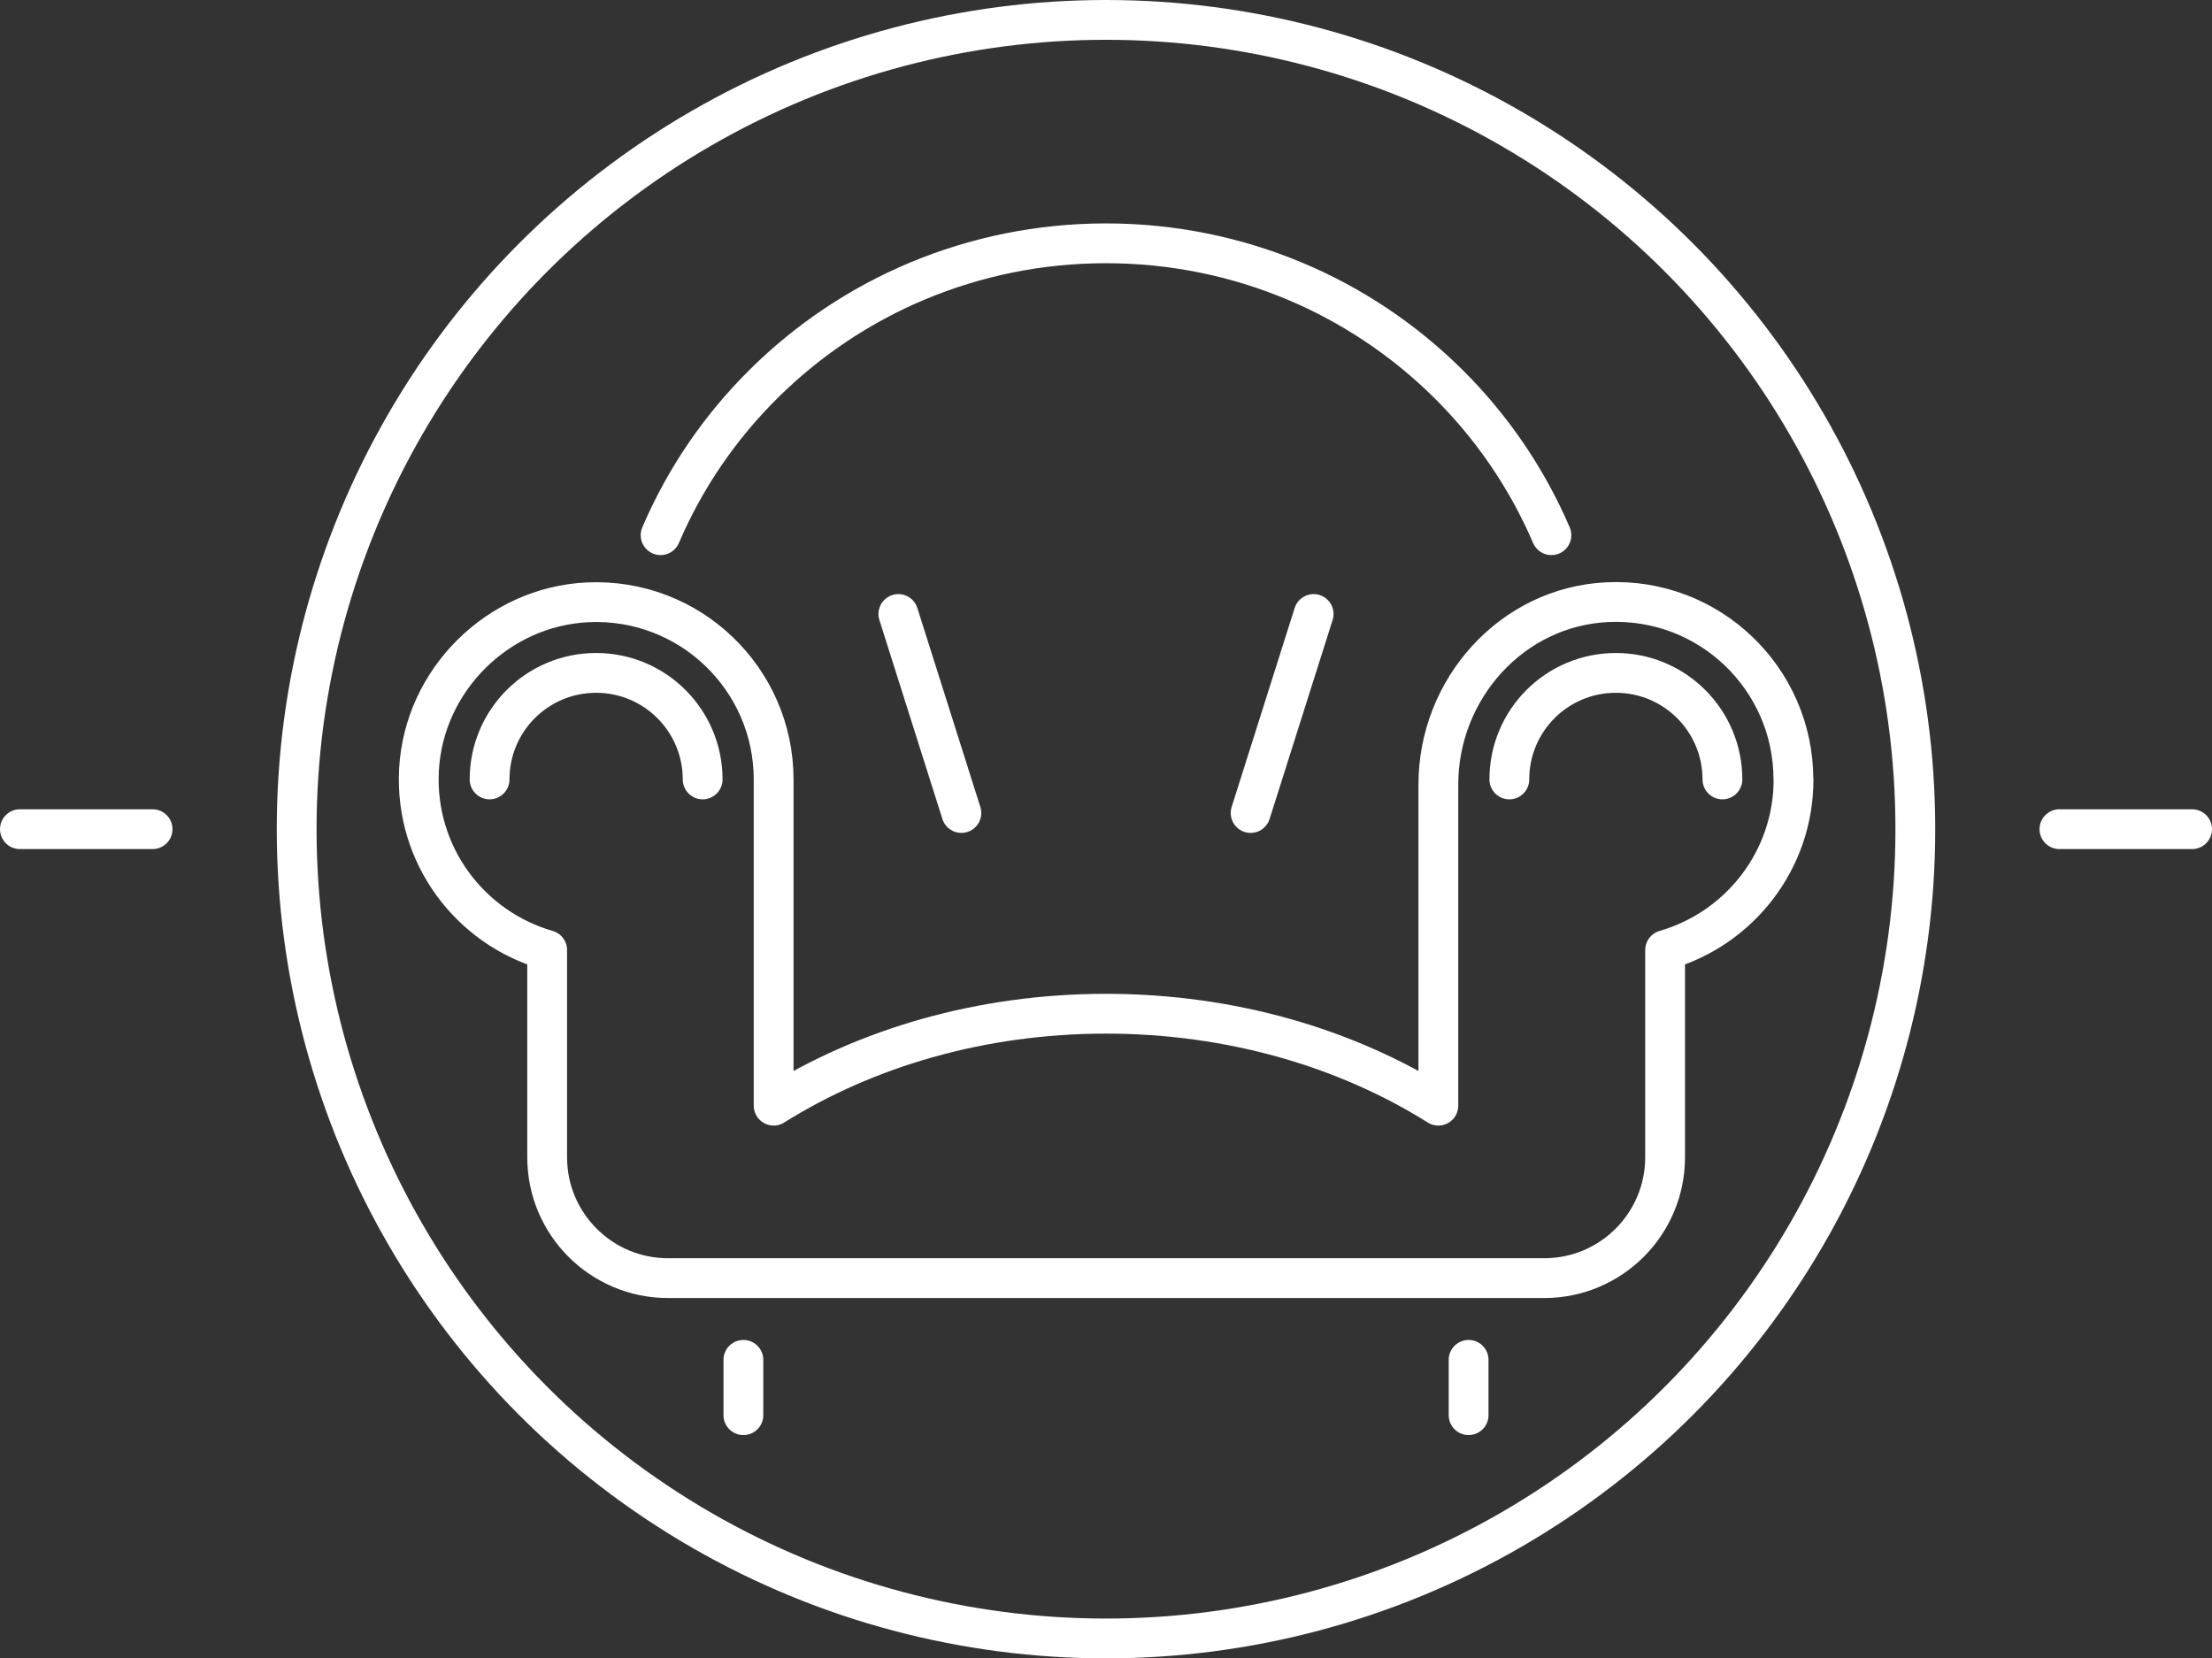 <?xml version="1.0" encoding="UTF-8"?> <svg xmlns="http://www.w3.org/2000/svg" id="Layer_2" data-name="Layer 2" viewBox="0 0 166.72 125"><rect x="0" y="0" width="166.72" height="125" fill="#333333" stroke="none"/><defs><style> .cls-1 { fill: none; stroke: #fff; stroke-linecap: round; stroke-linejoin: round; stroke-width: 3px; } </style></defs><g id="OBJECTS"><g><g><line class="cls-1" x1="56.03" y1="102.5" x2="56.03" y2="106.67"></line><line class="cls-1" x1="110.69" y1="102.5" x2="110.69" y2="106.67"></line></g><path class="cls-1" d="m135.17,58.75c0-7.6-6.34-13.73-14.03-13.36-7.2.34-12.73,6.54-12.73,13.74v24.21c-6.92-4.34-15.61-6.93-25.05-6.93s-18.13,2.59-25.05,6.93v-24.29c0-.05,0-.1,0-.15,0-.05,0-.09,0-.14,0-7.6-6.34-13.72-14.02-13.36-6.77.32-12.35,5.86-12.71,12.63-.34,6.42,3.85,11.91,9.66,13.58v15.62c0,5.03,4.08,9.11,9.11,9.11h66.04c5.03,0,9.11-4.08,9.11-9.11v-2.85h0v-12.77c5.59-1.61,9.68-6.75,9.68-12.85Z"></path><g><path class="cls-1" d="m52.96,58.75c0-4.43-3.59-8.03-8.03-8.03s-8.03,3.59-8.03,8.03"></path><path class="cls-1" d="m129.82,58.75c0-4.43-3.59-8.03-8.03-8.03s-8.03,3.59-8.03,8.03"></path></g><path class="cls-1" d="m49.79,40.34c1.84-4.31,4.51-8.19,7.81-11.45,3.3-3.26,7.22-5.9,11.58-7.72,4.36-1.82,9.15-2.83,14.18-2.83s9.82,1.01,14.18,2.83c4.36,1.82,8.28,4.46,11.58,7.72,3.3,3.26,5.96,7.14,7.81,11.45"></path><g><line class="cls-1" x1="67.71" y1="46.28" x2="72.46" y2="61.28"></line><line class="cls-1" x1="99.01" y1="46.28" x2="94.26" y2="61.28"></line></g></g><circle class="cls-1" cx="83.36" cy="62.5" r="61"></circle><g><line class="cls-1" x1="155.22" y1="62.5" x2="165.22" y2="62.5"></line><line class="cls-1" x1="1.5" y1="62.5" x2="11.5" y2="62.5"></line></g></g></svg> 